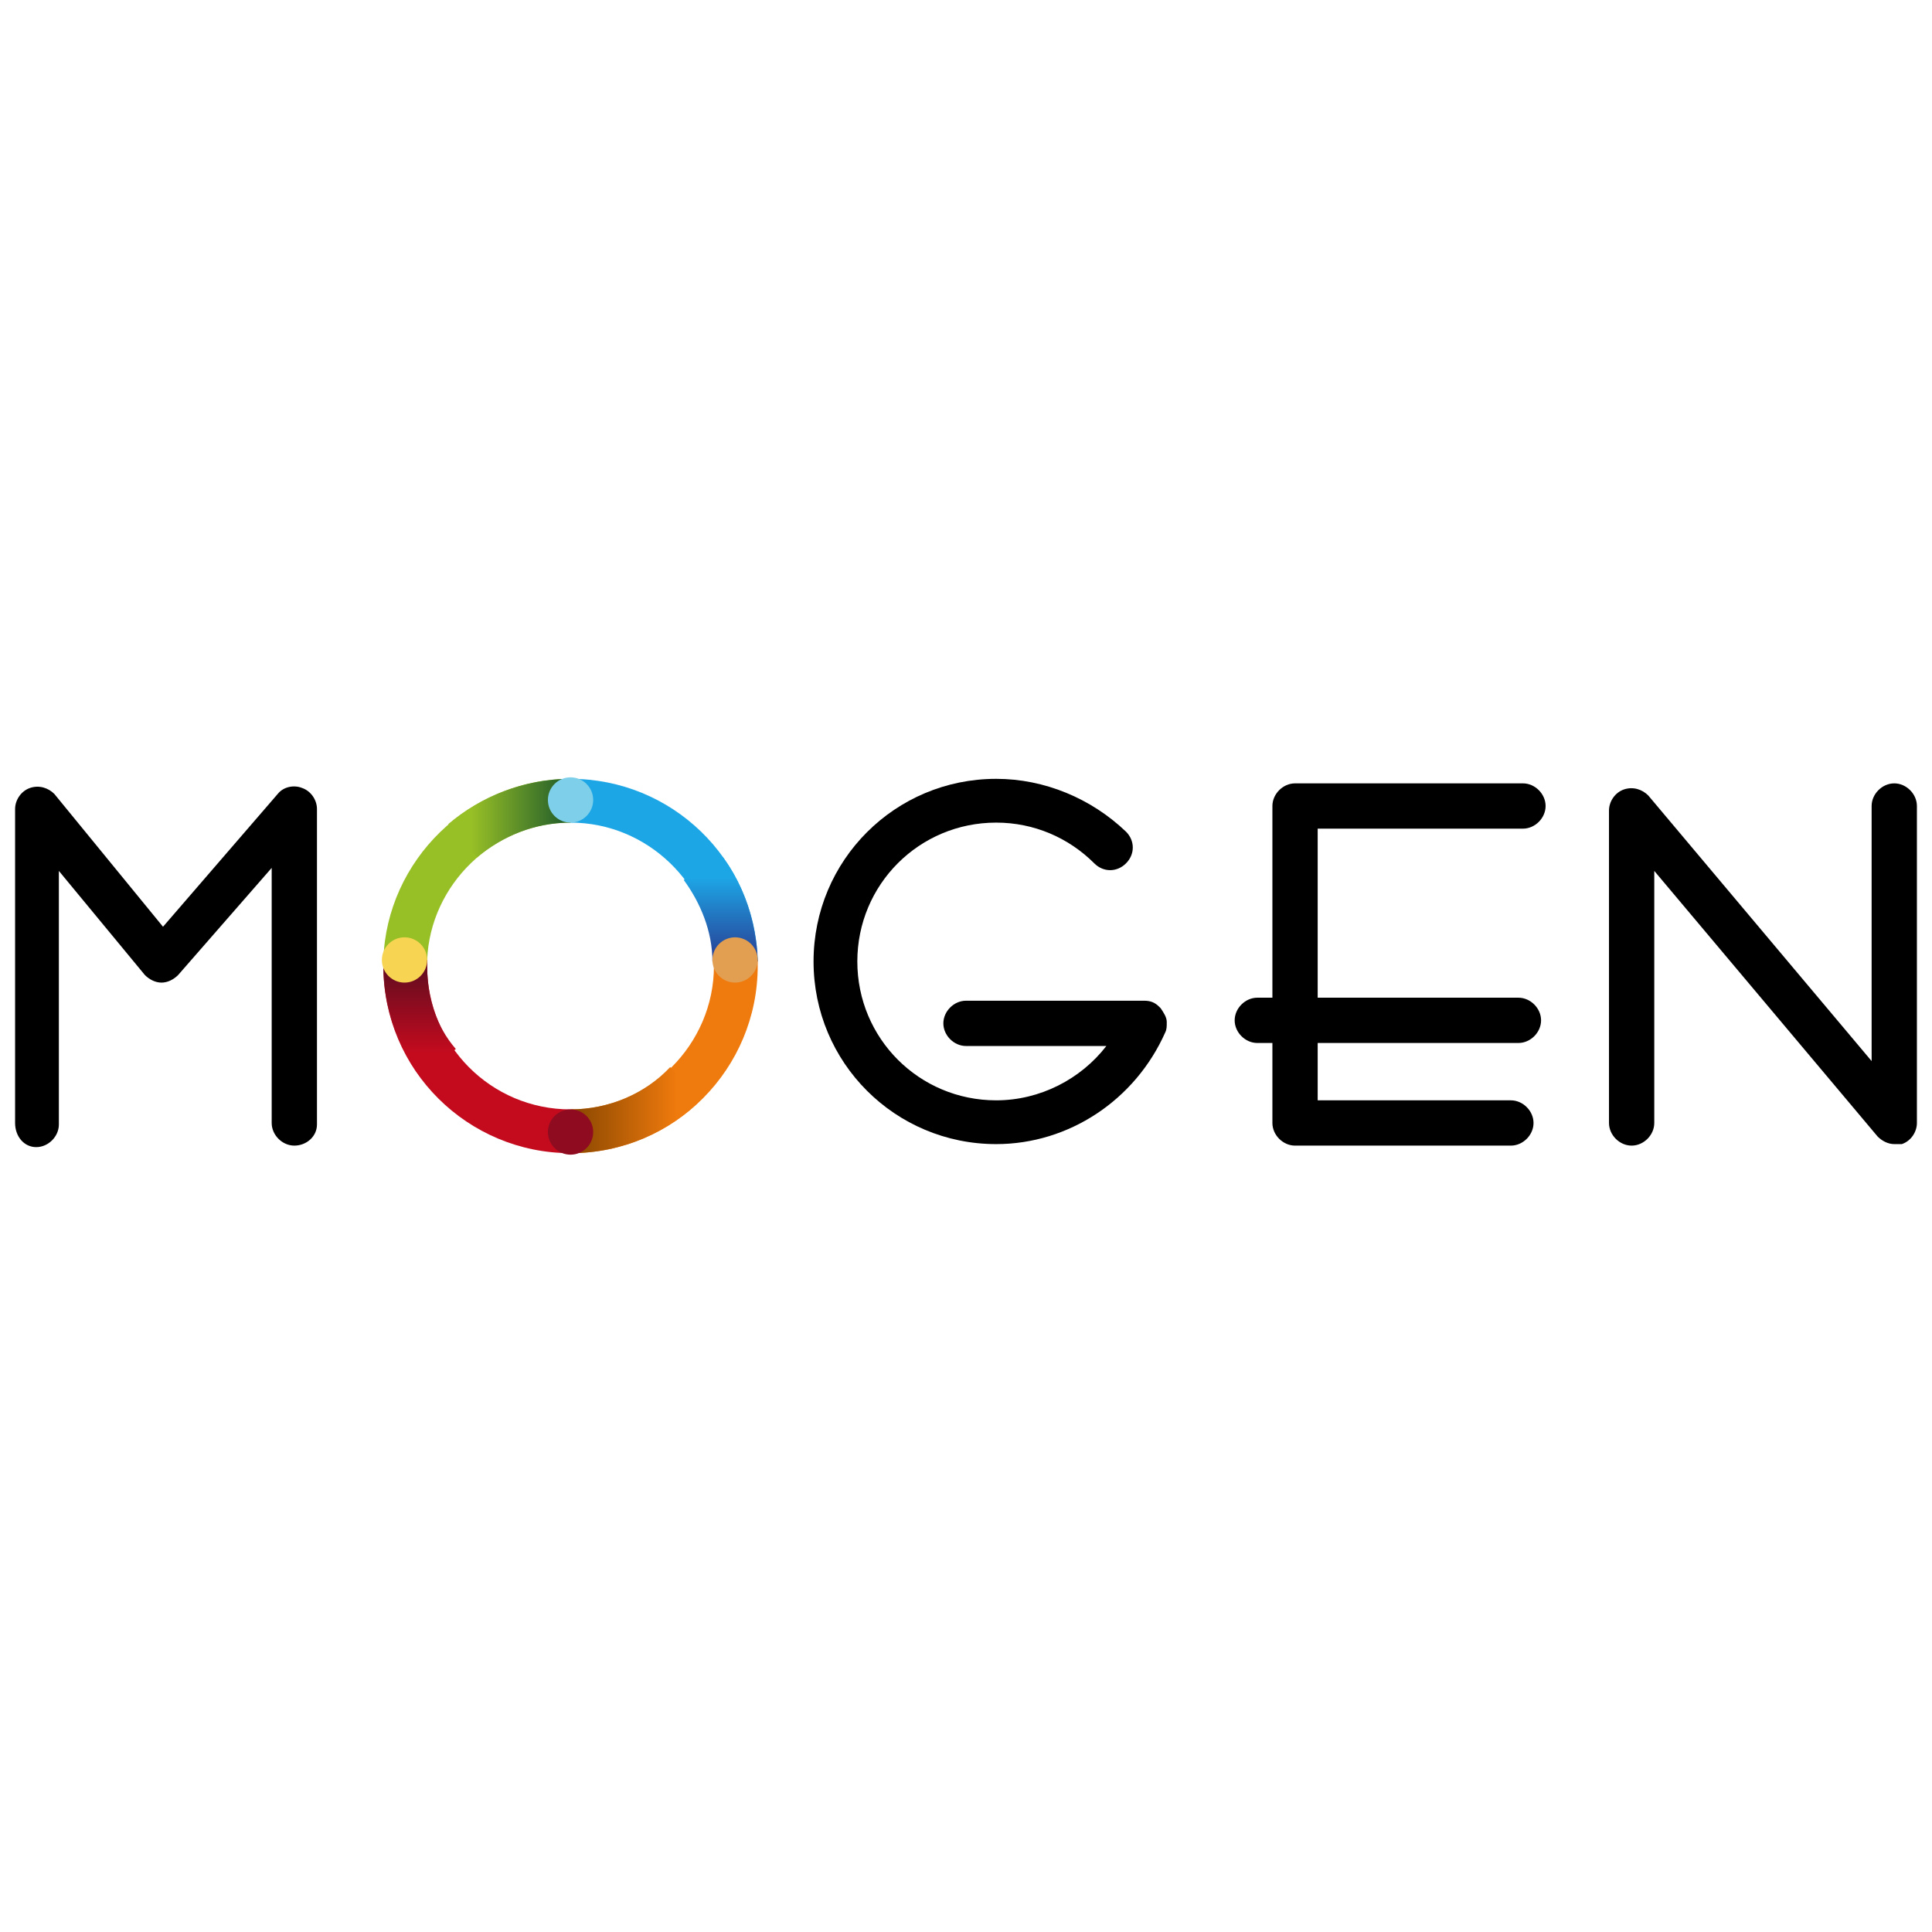 <?xml version="1.0" encoding="utf-8"?>
<!-- Generator: Adobe Illustrator 26.0.3, SVG Export Plug-In . SVG Version: 6.00 Build 0)  -->
<svg version="1.1" id="Layer_2" xmlns="http://www.w3.org/2000/svg" xmlns:xlink="http://www.w3.org/1999/xlink" x="0px" y="0px"
	 viewBox="0 0 128 128" style="enable-background:new 0 0 128 128;" xml:space="preserve">
<style type="text/css">
	.st0{fill:none;}
	.st1{fill:#EF7A0D;}
	.st2{fill:#1DA6E6;}
	.st3{fill:#C40B1E;}
	.st4{fill:#97BF26;}
	.st5{fill:url(#SVGID_1_);}
	.st6{fill:#F7D553;}
	.st7{fill:url(#SVGID_00000158002275252706774230000009627245284087086508_);}
	.st8{fill:#7ED0EA;}
	.st9{fill:url(#SVGID_00000147914344630378040950000018345673928944718229_);}
	.st10{fill:#E29E51;}
	.st11{fill:url(#SVGID_00000023969739047112133140000016287763888175508867_);}
	.st12{fill:#8F0C20;}
</style>
<g>
	<path class="st0" d="M37.8,54.5c-5.1,0-9.3,4-9.5,9.1c0,0.1,0,0.3,0,0.4c0,5.2,4.3,9.5,9.5,9.5s9.5-4.3,9.5-9.5c0-0.1,0-0.3,0-0.4
		C47.1,58.6,42.9,54.5,37.8,54.5z"/>
	<path class="st1" d="M50.2,63.6h-2.9c0,0.1,0,0.3,0,0.4c0,5.2-4.3,9.5-9.5,9.5v2.9c6.9,0,12.4-5.6,12.4-12.4
		C50.2,63.9,50.2,63.7,50.2,63.6z"/>
	<path class="st2" d="M47.3,63.6h2.9c-0.2-6.7-5.7-12-12.4-12v2.9C42.9,54.5,47.1,58.6,47.3,63.6z"/>
	<path class="st3" d="M28.3,64c0-0.1,0-0.3,0-0.4h-2.9c0,0.1,0,0.3,0,0.4c0,6.9,5.6,12.4,12.4,12.4v-2.9
		C32.5,73.5,28.3,69.2,28.3,64z"/>
	<path class="st4" d="M37.8,54.5v-2.9c-6.7,0-12.2,5.4-12.4,12h2.9C28.5,58.6,32.7,54.5,37.8,54.5z"/>
	<path d="M19.5,75.9c-0.8,0-1.5-0.7-1.5-1.5V57.5l-6.2,7.1c-0.3,0.3-0.7,0.5-1.1,0.5c-0.4,0-0.8-0.2-1.1-0.5l-5.7-6.9v16.8
		c0,0.8-0.7,1.5-1.5,1.5S1,75.3,1,74.4V53.6c0-0.6,0.4-1.2,1-1.4c0.6-0.2,1.2,0,1.6,0.4l7.2,8.8l7.6-8.8c0.4-0.5,1.1-0.6,1.6-0.4
		c0.6,0.2,1,0.8,1,1.4v20.9C21,75.3,20.3,75.9,19.5,75.9z"/>
	<path d="M66,75.8c-6.7,0-12.1-5.4-12.1-12.1c0-6.7,5.4-12.1,12.1-12.1c3.2,0,6.3,1.3,8.6,3.5c0.6,0.6,0.6,1.5,0,2.1
		c-0.6,0.6-1.5,0.6-2.1,0c-1.7-1.7-4-2.7-6.5-2.7c-5.1,0-9.2,4.1-9.2,9.2c0,5.1,4.1,9.2,9.2,9.2c2.9,0,5.6-1.4,7.3-3.6H64
		c-0.8,0-1.5-0.7-1.5-1.5s0.7-1.5,1.5-1.5h11.8c0,0,0,0,0,0c0,0,0,0,0,0c0.4,0,0.7,0.1,1,0.4c0,0,0.1,0.1,0.1,0.1
		c0.2,0.3,0.4,0.6,0.4,0.9c0,0,0,0,0,0c0,0,0,0,0,0.1c0,0.2,0,0.4-0.1,0.6C75.2,72.9,70.8,75.8,66,75.8z"/>
	<path d="M100.6,66.1H87.3V54.9h13.6c0.8,0,1.5-0.7,1.5-1.5s-0.7-1.5-1.5-1.5H85.8c-0.8,0-1.5,0.7-1.5,1.5v12.7h-1
		c-0.8,0-1.5,0.7-1.5,1.5s0.7,1.5,1.5,1.5h1v5.3c0,0.8,0.7,1.5,1.5,1.5h14.3c0.8,0,1.5-0.7,1.5-1.5s-0.7-1.5-1.5-1.5H87.3v-3.8h13.3
		c0.8,0,1.5-0.7,1.5-1.5S101.4,66.1,100.6,66.1z"/>
	<path d="M125.5,75.8c-0.4,0-0.8-0.2-1.1-0.5l-14.8-17.6v16.7c0,0.8-0.7,1.5-1.5,1.5s-1.5-0.7-1.5-1.5V53.7c0-0.6,0.4-1.2,1-1.4
		c0.6-0.2,1.2,0,1.6,0.4l14.8,17.6V53.4c0-0.8,0.7-1.5,1.5-1.5s1.5,0.7,1.5,1.5v21c0,0.6-0.4,1.2-1,1.4
		C125.9,75.8,125.7,75.8,125.5,75.8z"/>
	<g>
		<linearGradient id="SVGID_1_" gradientUnits="userSpaceOnUse" x1="27.709" y1="71.287" x2="27.709" y2="63.612">
			<stop  offset="0.2" style="stop-color:#C40B1E"/>
			<stop  offset="1" style="stop-color:#5A0C20"/>
		</linearGradient>
		<path class="st5" d="M28.3,64c0-0.1,0-0.3,0-0.4h-2.9c0,0.1,0,0.3,0,0.4c0,2.7,0.9,5.2,2.4,7.3l2.4-1.8C28.9,68,28.3,66.1,28.3,64
			z"/>
	</g>
	<circle class="st6" cx="26.8" cy="63.6" r="1.5"/>
	<g>
		
			<linearGradient id="SVGID_00000000926666812547184240000007372023745004904124_" gradientUnits="userSpaceOnUse" x1="29.636" y1="54.194" x2="37.777" y2="54.194">
			<stop  offset="0.2" style="stop-color:#97BF26"/>
			<stop  offset="1" style="stop-color:#1E5A2B"/>
		</linearGradient>
		<path style="fill:url(#SVGID_00000000926666812547184240000007372023745004904124_);" d="M37.8,51.6c-3.1,0-6,1.2-8.1,3l1.9,2.2
			c1.7-1.4,3.8-2.3,6.2-2.3V51.6z"/>
	</g>
	<circle class="st8" cx="37.8" cy="53" r="1.5"/>
	<g>
		
			<linearGradient id="SVGID_00000159453534332738777410000015701221614387443605_" gradientUnits="userSpaceOnUse" x1="47.758" y1="56.778" x2="47.758" y2="63.612">
			<stop  offset="0.2" style="stop-color:#1DA6E6"/>
			<stop  offset="0.996" style="stop-color:#283E94"/>
		</linearGradient>
		<path style="fill:url(#SVGID_00000159453534332738777410000015701221614387443605_);" d="M50.2,63.6c-0.1-2.5-0.9-4.9-2.3-6.8
			l-2.6,1.5c1.1,1.5,1.9,3.4,1.9,5.4H50.2z"/>
	</g>
	<circle class="st10" cx="48.7" cy="63.6" r="1.5"/>
	<g>
		
			<linearGradient id="SVGID_00000152975977849582422550000006574890229396880063_" gradientUnits="userSpaceOnUse" x1="46.591" y1="73.616" x2="37.777" y2="73.616">
			<stop  offset="0.2" style="stop-color:#EF7A0D"/>
			<stop  offset="0.996" style="stop-color:#874600"/>
		</linearGradient>
		<path style="fill:url(#SVGID_00000152975977849582422550000006574890229396880063_);" d="M37.8,73.5v2.9c3.4,0,6.6-1.4,8.8-3.7
			l-2.2-2C42.7,72.5,40.3,73.5,37.8,73.5z"/>
	</g>
	<circle class="st12" cx="37.8" cy="75" r="1.5"/>
</g>
</svg>
